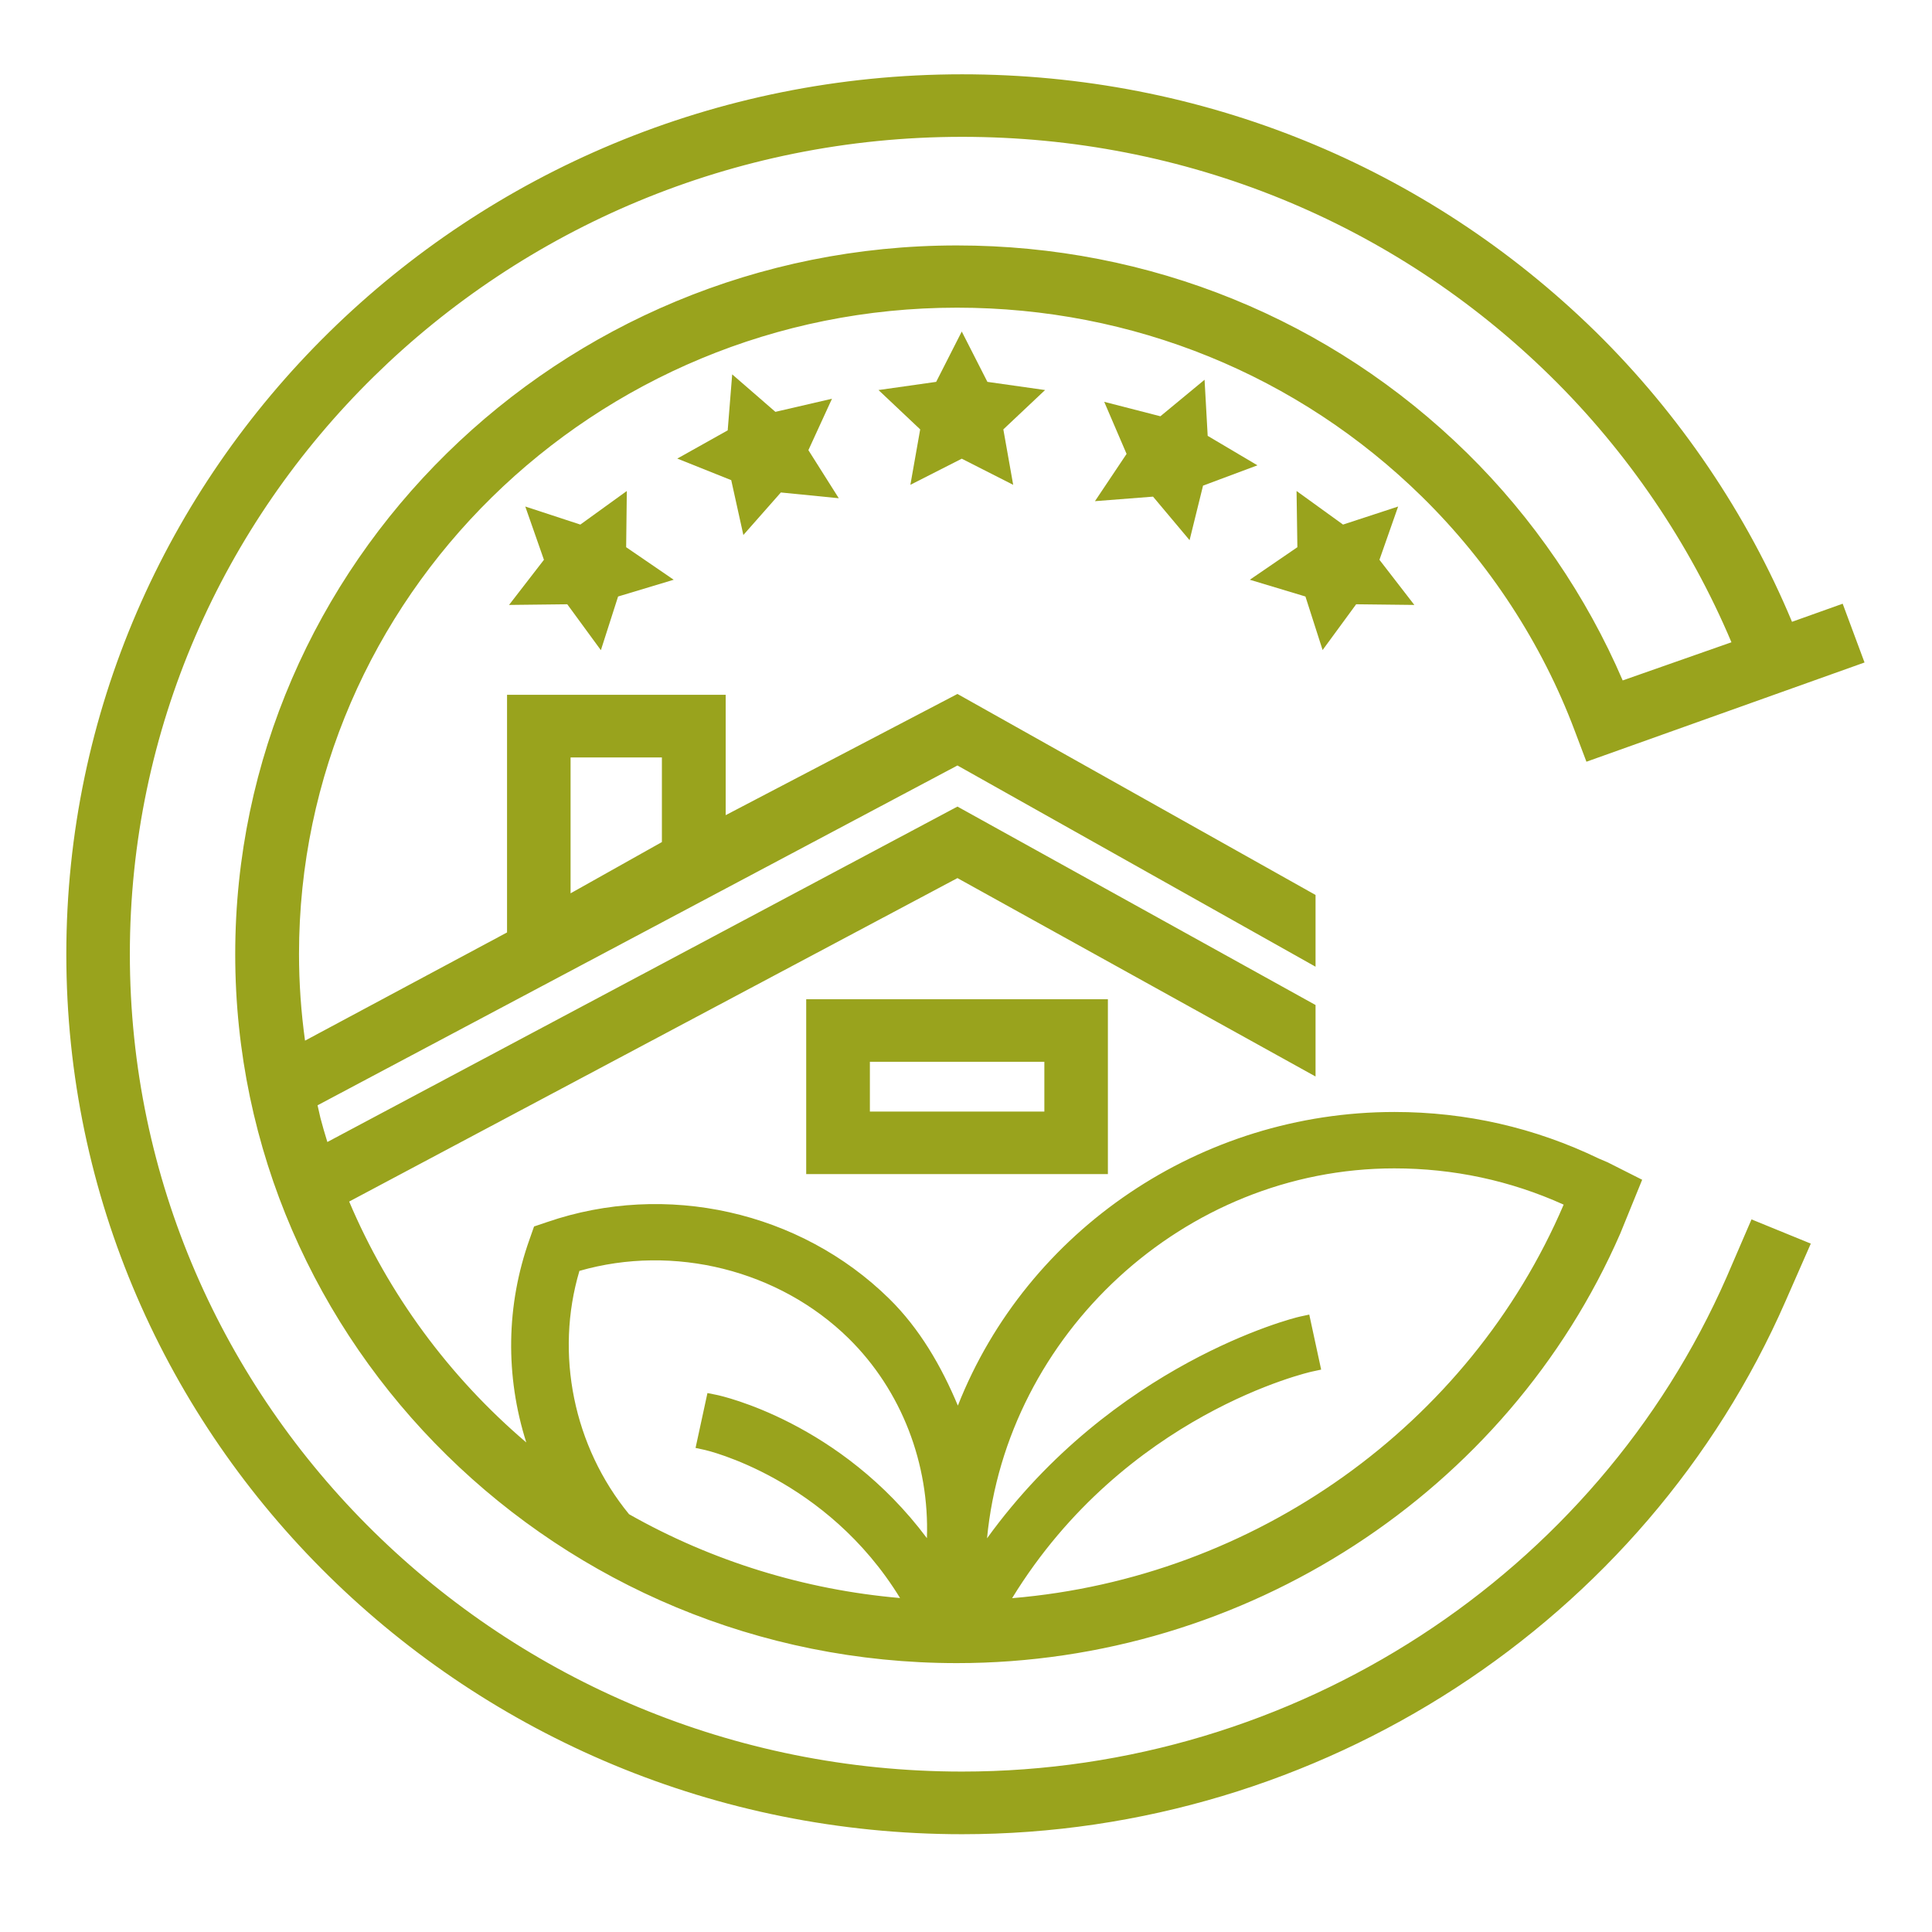 <svg xmlns="http://www.w3.org/2000/svg" version="1.1" xmlns:xlink="http://www.w3.org/1999/xlink" width="52" height="52"><svg xmlns="http://www.w3.org/2000/svg" width="52" height="52" viewBox="0 0 52 52" fill="none">
<path d="M21.699 31.601H29.819V26.895H21.699V31.601ZM23.413 28.578H28.109V29.918H23.413V28.578Z" fill="#99A31D"></path>
<path d="M26.5 10.382L25.887 9.179L25.27 10.382L23.895 10.577L24.889 11.518L24.654 12.844L25.887 12.217L27.116 12.844L26.881 11.518L27.879 10.577L26.5 10.382Z" fill="#99A31D"></path>
<path d="M27.27 13.049L25.886 12.346L24.503 13.049L24.767 11.557L23.645 10.498L25.197 10.278L25.886 8.923L26.576 10.278L28.128 10.498L27.005 11.557L27.27 13.049ZM25.886 12.091L26.965 12.638L26.759 11.478L27.629 10.656L26.426 10.487L25.886 9.431L25.347 10.487L24.143 10.656L25.013 11.478L24.808 12.638L25.886 12.091Z" fill="#99A31D"></path>
<path d="M35.227 15.961L35.638 17.244L36.441 16.148L37.835 16.166L37.002 15.085L37.446 13.81L36.129 14.242L35.017 13.438L35.036 14.783L33.898 15.561L35.227 15.961Z" fill="#99A31D"></path>
<path d="M35.598 17.496L35.136 16.055L33.639 15.604L34.919 14.728L34.897 13.215L36.148 14.119L37.631 13.633L37.128 15.067L38.067 16.282L36.501 16.264L35.598 17.496ZM34.16 15.521L35.319 15.871L35.679 16.995L36.383 16.033L37.598 16.047L36.871 15.103L37.26 13.99L36.108 14.368L35.132 13.665L35.147 14.844L34.152 15.525L34.16 15.521Z" fill="#99A31D"></path>
<path d="M15.326 16.148L16.13 17.244L16.541 15.961L17.872 15.561L16.735 14.783L16.753 13.438L15.638 14.242L14.321 13.81L14.768 15.085L13.935 16.166L15.326 16.148Z" fill="#99A31D"></path>
<path d="M16.17 17.496L15.268 16.264L13.701 16.282L14.64 15.067L14.138 13.633L15.62 14.119L16.871 13.215L16.853 14.728L18.133 15.604L16.636 16.055L16.174 17.496H16.17ZM15.385 16.033L16.09 16.995L16.449 15.871L17.609 15.521L16.614 14.84L16.629 13.662L15.653 14.364L14.501 13.986L14.89 15.1L14.164 16.044L15.378 16.029L15.385 16.033Z" fill="#99A31D"></path>
<path d="M31.086 13.247L31.963 14.292L32.286 12.984L33.585 12.497L32.396 11.795L32.323 10.454L31.266 11.326L29.919 10.98L30.455 12.224L29.699 13.355L31.086 13.247Z" fill="#99A31D"></path>
<path d="M32.017 14.538L31.034 13.367L29.471 13.489L30.322 12.217L29.72 10.815L31.232 11.204L32.421 10.221L32.505 11.731L33.844 12.524L32.38 13.071L32.017 14.542V14.538ZM31.137 13.133L31.903 14.048L32.186 12.902L33.319 12.48L32.281 11.868L32.215 10.693L31.291 11.46L30.116 11.158L30.582 12.246L29.922 13.233L31.137 13.14V13.133Z" fill="#99A31D"></path>
<path d="M20.84 11.208L19.806 10.31L19.696 11.651L18.492 12.329L19.78 12.844L20.07 14.156L20.973 13.132L22.356 13.273L21.626 12.123L22.191 10.894L20.84 11.208Z" fill="#99A31D"></path>
<path d="M20.008 14.401L19.681 12.923L18.229 12.343L19.586 11.583L19.707 10.076L20.87 11.085L22.393 10.732L21.758 12.116L22.576 13.41L21.017 13.255L20.004 14.404L20.008 14.401ZM18.757 12.31L19.88 12.761L20.136 13.914L20.925 13.017L22.136 13.136L21.501 12.134L21.993 11.056L20.811 11.334L19.905 10.548L19.81 11.723L18.757 12.314V12.31Z" fill="#99A31D"></path>
<path d="M47.142 32.82L46.474 34.369C42.963 42.38 34.854 47.682 25.895 47.682C13.544 47.682 3.495 37.811 3.495 25.68C3.495 13.55 13.544 3.683 25.895 3.683C31.879 3.683 37.503 5.971 41.734 10.127C43.803 12.159 45.483 14.631 46.602 17.287L43.675 18.314C42.702 16.048 41.26 13.936 39.488 12.195C35.819 8.591 30.943 6.606 25.755 6.606C15.045 6.606 6.331 15.165 6.331 25.684C6.331 36.203 15.045 44.763 25.755 44.763C33.533 44.763 40.578 40.153 43.609 33.202L44.199 31.753L43.256 31.277H43.253L43.033 31.183C41.308 30.351 39.459 29.929 37.533 29.929C32.323 29.929 27.648 33.104 25.781 37.832C25.337 36.769 24.75 35.757 23.931 34.953C21.536 32.6 17.922 31.793 14.726 32.892L14.374 33.011L14.253 33.356C13.621 35.126 13.596 37.032 14.165 38.824C12.084 37.05 10.451 34.827 9.398 32.34L25.77 23.634L35.408 28.974V27.05L25.77 21.709L8.811 30.737C8.742 30.517 8.679 30.297 8.624 30.088L8.547 29.749L25.77 20.603L35.408 26.019V24.088L25.77 18.678L19.532 21.94V18.7H13.647V25.097L8.21 28.009C8.103 27.237 8.048 26.455 8.048 25.677C8.048 16.084 15.992 8.281 25.759 8.281C30.488 8.281 34.939 10.091 38.281 13.377C40.086 15.15 41.503 17.323 42.383 19.666L42.699 20.502L50.184 17.831L49.596 16.249L48.232 16.736C47.025 13.838 45.201 11.143 42.948 8.93C38.391 4.465 32.337 2 25.895 2C12.601 2 1.785 12.624 1.785 25.684C1.785 38.744 12.601 49.368 25.898 49.368C35.548 49.368 44.284 43.653 48.059 35.018L48.738 33.472L47.142 32.82ZM37.529 31.447C39.118 31.447 40.651 31.774 42.086 32.423C39.543 38.366 33.772 42.471 27.241 43.015C30.29 38.045 35.258 36.928 35.309 36.917L35.559 36.863L35.239 35.382L34.99 35.436C34.777 35.479 29.963 36.708 26.566 41.404C27.091 35.937 31.846 31.447 37.529 31.447ZM15.592 34.207C18.134 33.475 20.967 34.182 22.842 36.023C24.273 37.432 25.018 39.407 24.948 41.4C22.618 38.283 19.433 37.573 19.29 37.544L19.041 37.494L18.721 38.971L18.971 39.025C19.004 39.032 22.244 39.775 24.225 43.011C21.664 42.791 19.154 42.016 16.931 40.755C15.438 38.935 14.931 36.441 15.595 34.207M15.357 20.387H17.815V22.664L15.357 24.044V20.387Z" fill="#99A31D"></path>













</svg><style>@media (prefers-color-scheme: light) { :root { filter: none; } }
@media (prefers-color-scheme: dark) { :root { filter: none; } }
</style></svg>
